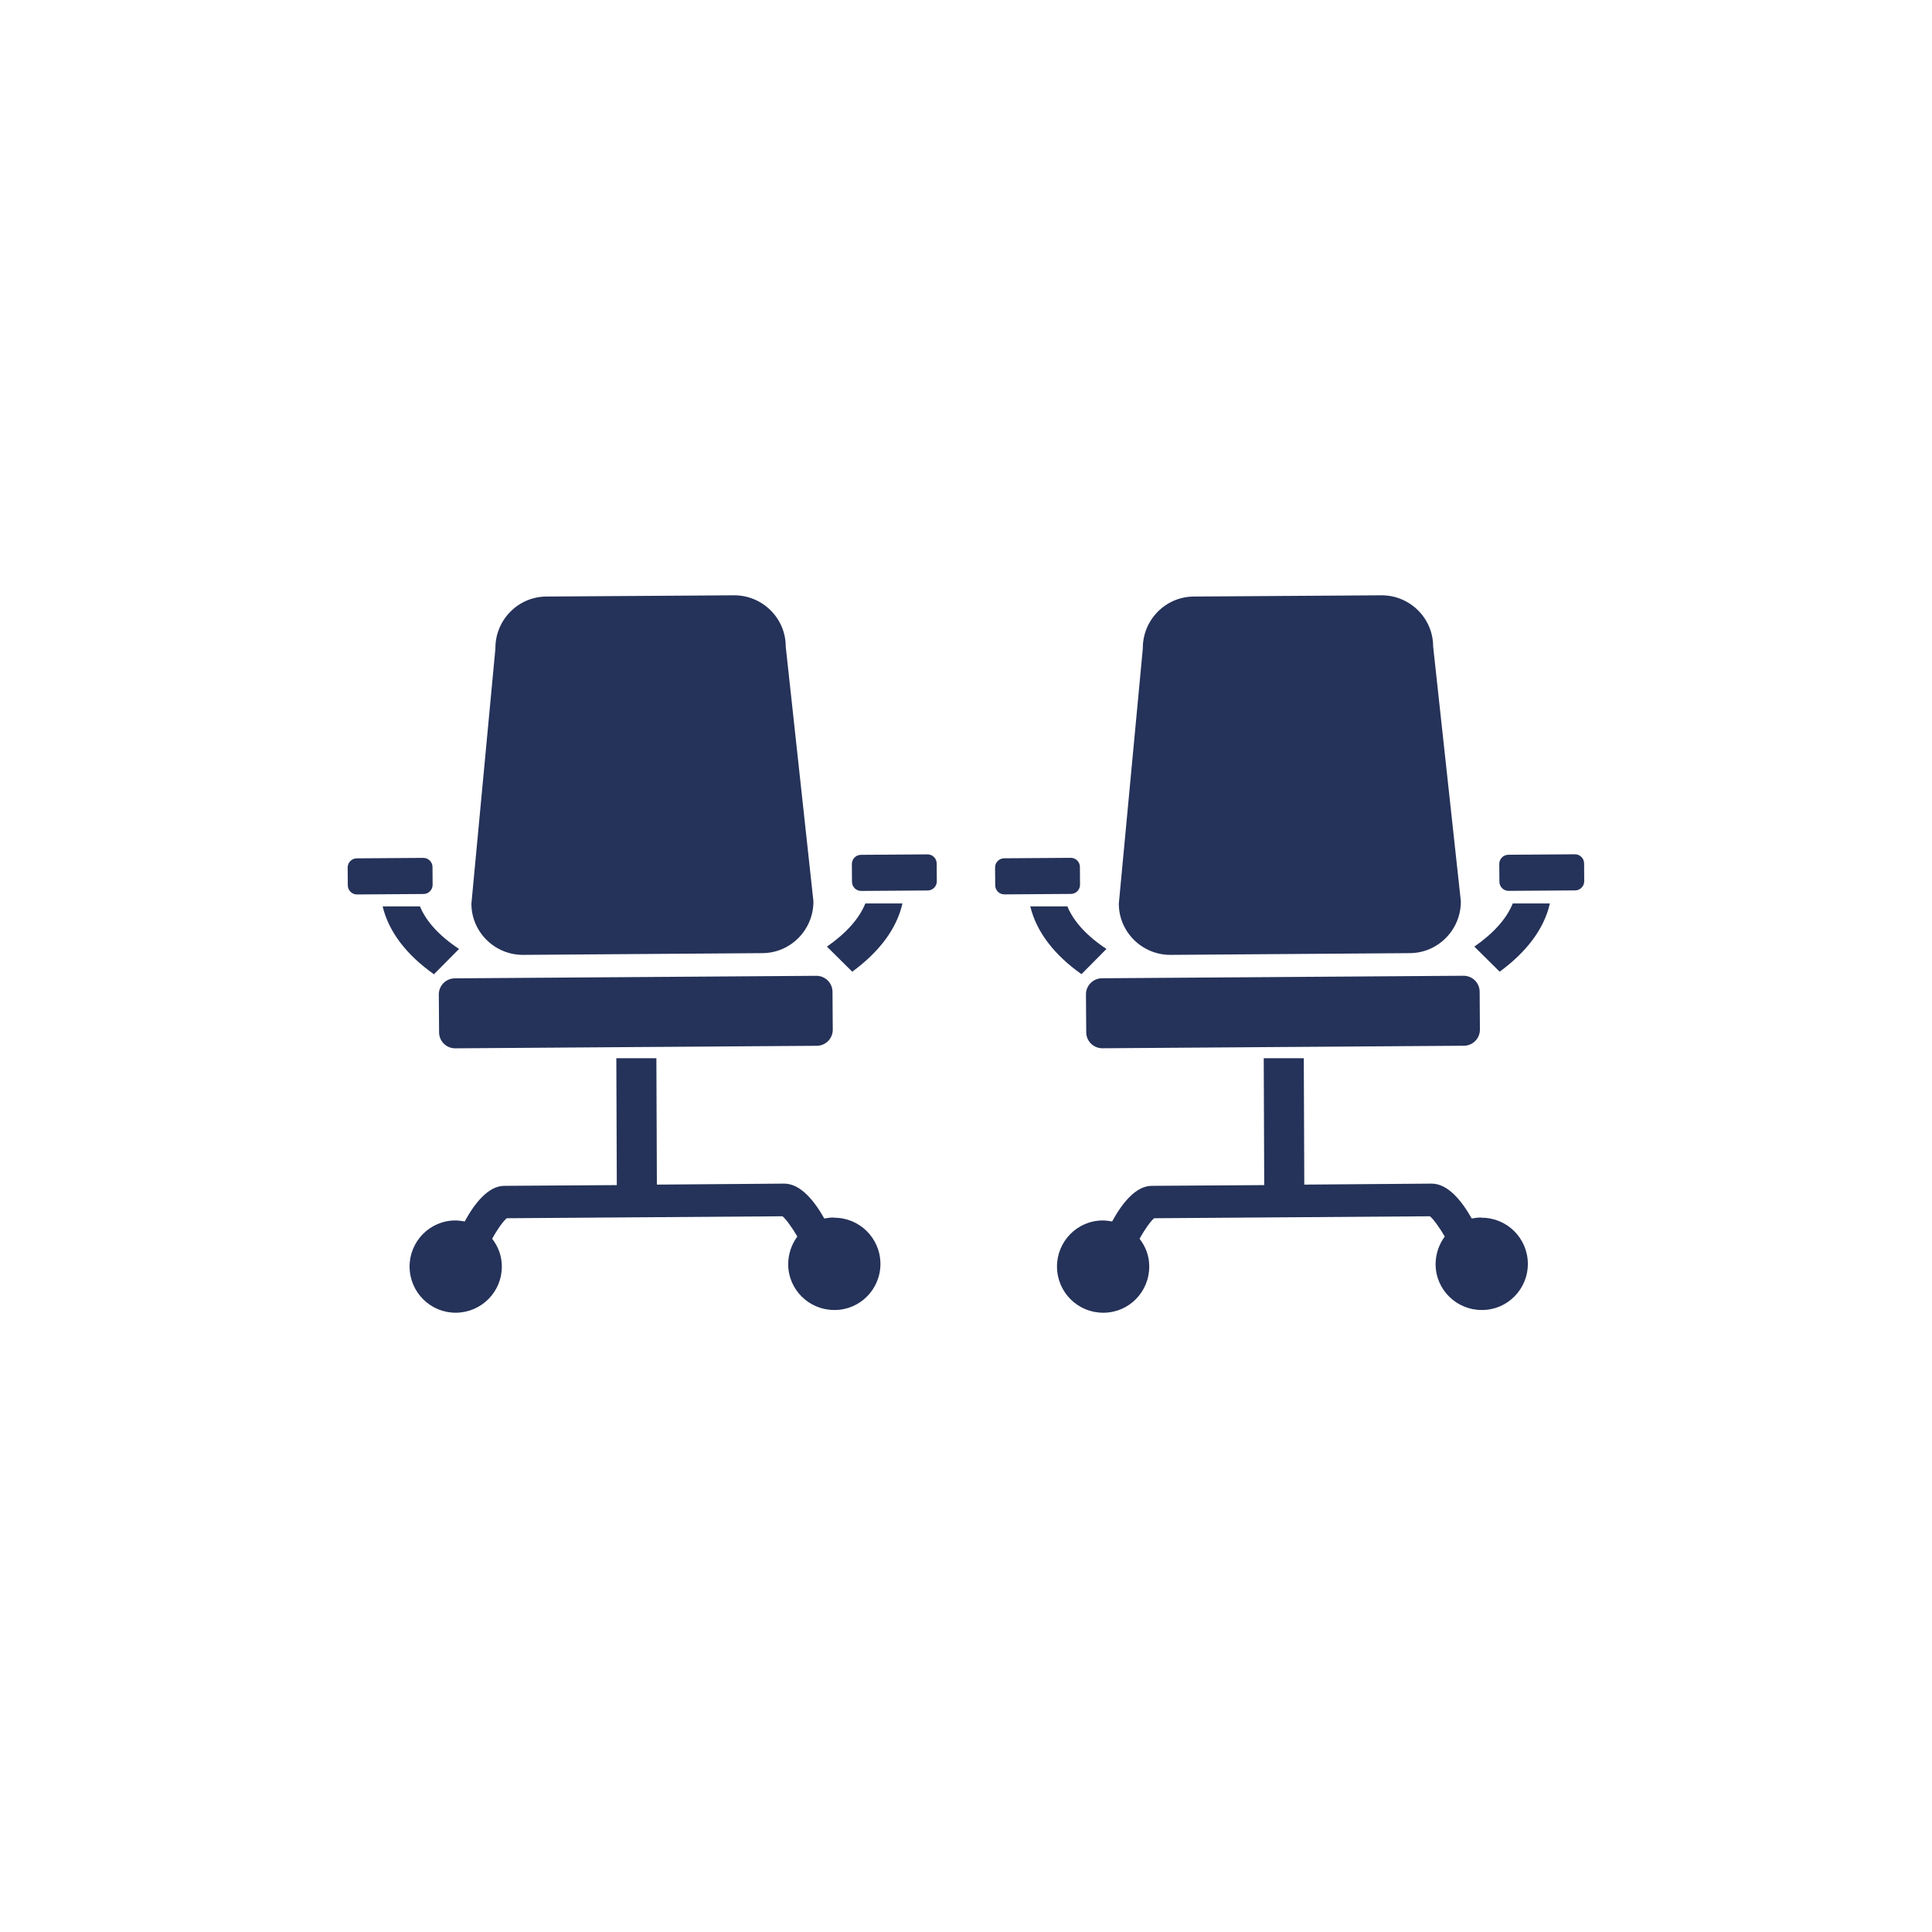 <svg width="100" height="100" viewBox="0 0 100 100" fill="none" xmlns="http://www.w3.org/2000/svg">
<path d="M75.749 50.505L57.036 50.635C56.576 50.639 56.206 51.014 56.209 51.473L56.223 53.432C56.226 53.891 56.601 54.261 57.061 54.258L75.774 54.127C76.234 54.124 76.603 53.749 76.6 53.289L76.587 51.331C76.583 50.871 76.208 50.502 75.749 50.505Z" fill="#253259"/>
<path d="M76.662 63.018C76.496 63.018 76.329 63.043 76.176 63.069C75.664 62.16 74.947 61.264 74.102 61.264L67.51 61.315L67.484 54.774H65.411L65.436 61.341L59.612 61.379C58.781 61.379 58.064 62.301 57.565 63.222C57.411 63.197 57.245 63.171 57.078 63.171C55.76 63.171 54.697 64.259 54.71 65.578C54.723 66.896 55.798 67.958 57.117 67.946C58.435 67.946 59.497 66.858 59.484 65.539C59.484 65.002 59.292 64.515 58.985 64.118C59.241 63.645 59.561 63.197 59.74 63.056L74.013 62.954C74.192 63.094 74.512 63.542 74.781 64.003C74.486 64.4 74.307 64.899 74.307 65.437C74.307 66.755 75.395 67.818 76.713 67.805C78.032 67.805 79.094 66.717 79.081 65.398C79.069 64.08 77.993 63.018 76.675 63.03L76.662 63.018Z" fill="#253259"/>
<path d="M81.516 44.218L78.073 44.242C77.811 44.244 77.601 44.458 77.602 44.719L77.609 45.641C77.611 45.902 77.824 46.113 78.086 46.111L81.529 46.087C81.79 46.085 82.001 45.872 81.999 45.61L81.993 44.688C81.991 44.427 81.777 44.216 81.516 44.218Z" fill="#253259"/>
<path d="M76.304 48.989L77.622 50.294C79.004 49.283 79.926 48.08 80.221 46.762H78.3C77.981 47.555 77.302 48.31 76.304 49.002V48.989Z" fill="#253259"/>
<path d="M55.419 44.401L51.975 44.425C51.714 44.426 51.503 44.64 51.505 44.901L51.512 45.823C51.514 46.085 51.727 46.295 51.989 46.293L55.432 46.269C55.693 46.267 55.904 46.054 55.902 45.792L55.896 44.871C55.894 44.609 55.68 44.399 55.419 44.401Z" fill="#253259"/>
<path d="M55.964 50.435L57.27 49.117C56.259 48.451 55.568 47.696 55.248 46.915H53.328C53.648 48.246 54.582 49.437 55.977 50.422L55.964 50.435Z" fill="#253259"/>
<path d="M60.598 49.424L72.963 49.334C74.435 49.334 75.625 48.118 75.613 46.646L74.179 33.462C74.179 31.99 72.963 30.8 71.491 30.813L61.801 30.877C60.329 30.877 59.139 32.093 59.152 33.565L57.91 46.774C57.91 48.246 59.126 49.437 60.598 49.424Z" fill="#253259"/>
<path d="M42.252 50.508L23.539 50.639C23.079 50.642 22.71 51.017 22.713 51.477L22.727 53.435C22.73 53.895 23.105 54.264 23.564 54.261L42.277 54.13C42.737 54.127 43.107 53.752 43.104 53.293L43.09 51.334C43.087 50.875 42.712 50.505 42.252 50.508Z" fill="#253259"/>
<path d="M43.152 63.018C42.985 63.018 42.819 63.043 42.665 63.069C42.153 62.16 41.437 61.264 40.592 61.264L34 61.315L33.974 54.774H31.901L31.926 61.341L26.102 61.379C25.27 61.379 24.553 62.301 24.054 63.222C23.901 63.197 23.734 63.171 23.568 63.171C22.249 63.171 21.187 64.259 21.2 65.578C21.213 66.896 22.288 67.958 23.606 67.946C24.925 67.933 25.987 66.858 25.974 65.539C25.974 65.002 25.782 64.515 25.475 64.118C25.731 63.645 26.051 63.197 26.23 63.056L40.502 62.954C40.681 63.094 41.001 63.542 41.27 64.003C40.976 64.4 40.797 64.899 40.797 65.437C40.797 66.755 41.885 67.818 43.203 67.805C44.521 67.805 45.584 66.717 45.571 65.398C45.558 64.08 44.483 63.018 43.165 63.03L43.152 63.018Z" fill="#253259"/>
<path d="M48.006 44.222L44.563 44.246C44.301 44.248 44.091 44.461 44.093 44.723L44.099 45.644C44.101 45.906 44.314 46.116 44.576 46.115L48.019 46.091C48.281 46.089 48.491 45.875 48.489 45.614L48.483 44.692C48.481 44.431 48.268 44.22 48.006 44.222Z" fill="#253259"/>
<path d="M42.794 48.989L44.112 50.294C45.494 49.283 46.416 48.08 46.71 46.762H44.79C44.47 47.555 43.792 48.31 42.794 49.002V48.989Z" fill="#253259"/>
<path d="M21.909 44.404L18.466 44.428C18.204 44.43 17.994 44.643 17.995 44.905L18.002 45.827C18.004 46.088 18.217 46.299 18.479 46.297L21.922 46.273C22.183 46.271 22.394 46.057 22.392 45.796L22.386 44.874C22.384 44.613 22.17 44.402 21.909 44.404Z" fill="#253259"/>
<path d="M22.454 50.435L23.76 49.117C22.749 48.451 22.058 47.696 21.738 46.915H19.805C20.125 48.246 21.059 49.437 22.454 50.422V50.435Z" fill="#253259"/>
<path d="M27.088 49.424L39.453 49.334C40.925 49.334 42.115 48.118 42.102 46.646L40.669 33.462C40.669 31.99 39.453 30.8 37.981 30.813L28.291 30.877C26.819 30.877 25.629 32.093 25.642 33.565L24.4 46.774C24.4 48.246 25.616 49.437 27.088 49.424Z" fill="#253259"/>
</svg>

